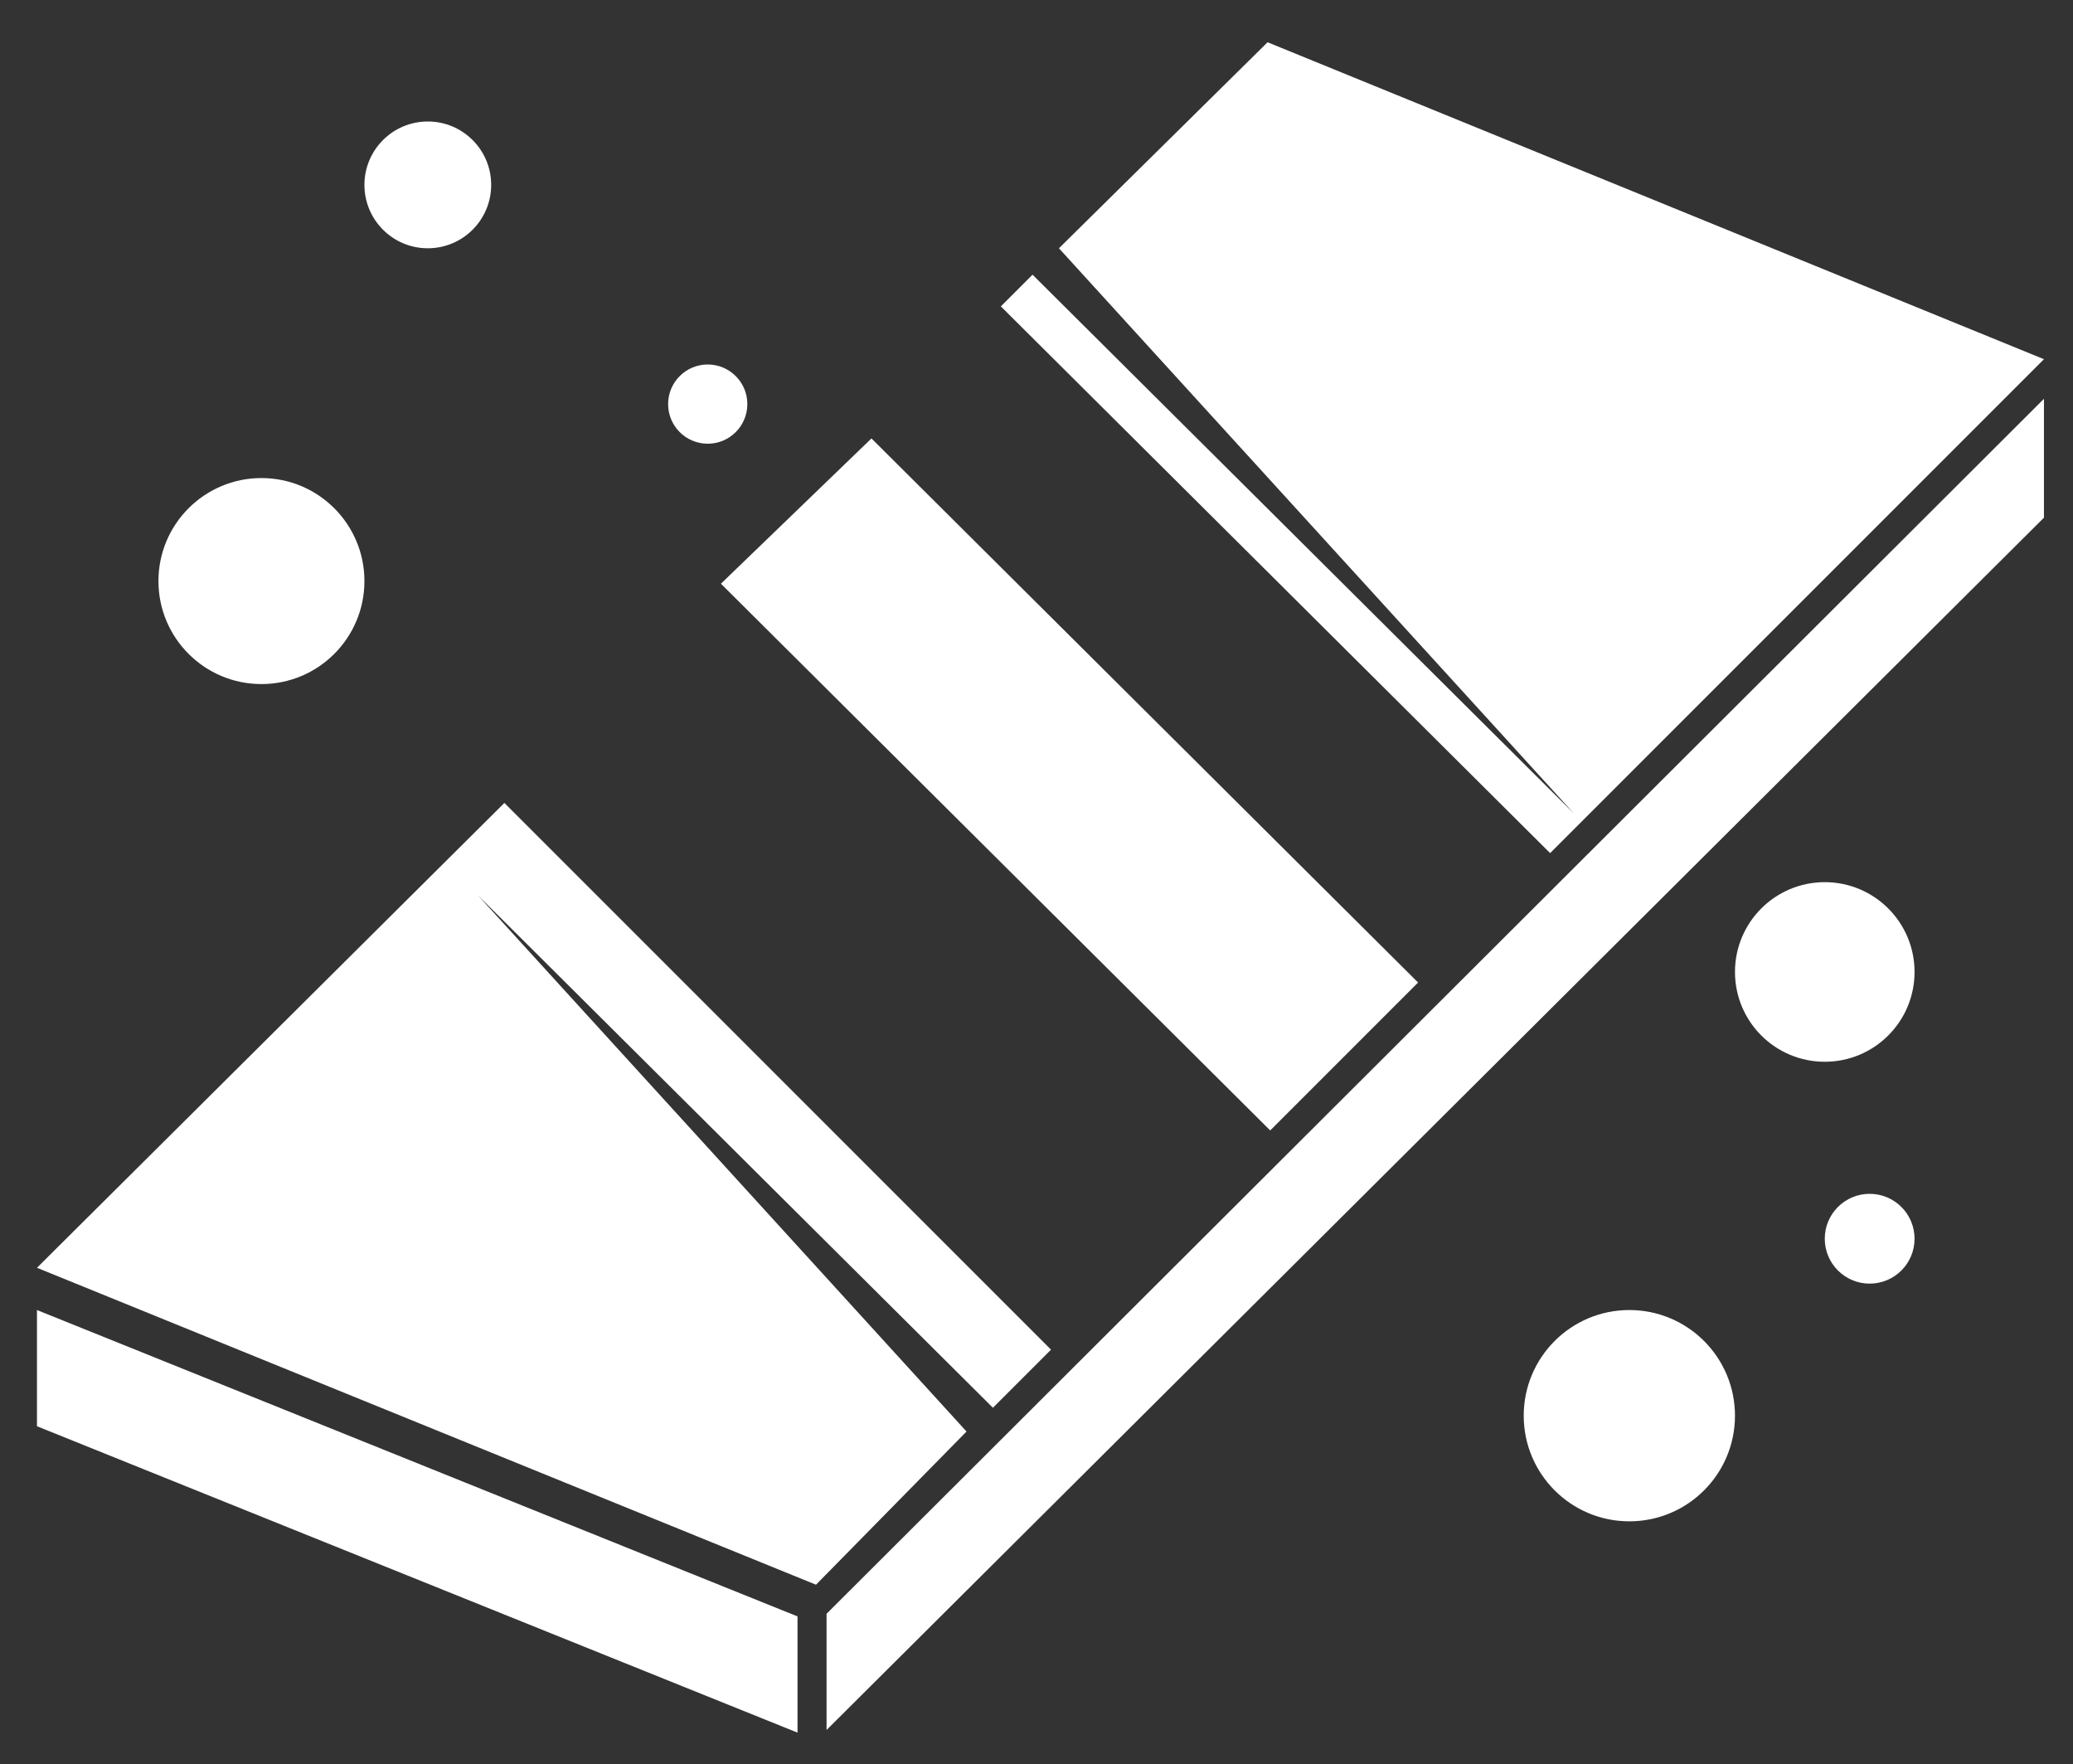 <?xml version="1.0" encoding="utf-8"?>
<!-- Generator: Adobe Illustrator 24.0.0, SVG Export Plug-In . SVG Version: 6.00 Build 0)  -->
<svg version="1.1" id="圖層_1" xmlns="http://www.w3.org/2000/svg" xmlns:xlink="http://www.w3.org/1999/xlink" x="0px" y="0px"
	 viewBox="0 0 78.5 66.8" style="enable-background:new 0 0 78.5 66.8;" xml:space="preserve">
<rect x="0" y="0" width="78.5" height="66.8" fill="#333333" stroke="none"/>
<style type="text/css">
	.st0{fill:#FFFFFF;}
</style>
<g>
	<polygon class="st0" points="30.2,61.2 1.4,49.6 1.4,54 30.2,65.6 	"/>
	<polygon class="st0" points="31.3,61.1 31.3,65.5 77.4,19.6 77.4,15.1 	"/>
</g>
<g>
	<polygon class="st0" points="59.6,30.8 39.1,10.4 37.9,11.6 58.7,32.3 77.4,13.6 48,1.6 40.1,9.4 	"/>
	<polygon class="st0" points="48.1,42.8 53.7,37.2 33,16.6 27.3,22.1 	"/>
	<polygon class="st0" points="18.1,33.9 37.6,53.3 39.8,51.1 19.1,30.4 1.4,48 30.9,60 36.6,54.2 	"/>
</g>
<circle class="st0" cx="61.7" cy="53.6" r="4"/>
<circle class="st0" cx="69.1" cy="36.8" r="3.4"/>
<circle class="st0" cx="9.9" cy="22" r="3.9"/>
<circle class="st0" cx="70.8" cy="46.9" r="1.7"/>
<circle class="st0" cx="26.8" cy="15.3" r="1.5"/>
<circle class="st0" cx="16.2" cy="7" r="2.4"/>
</svg>
